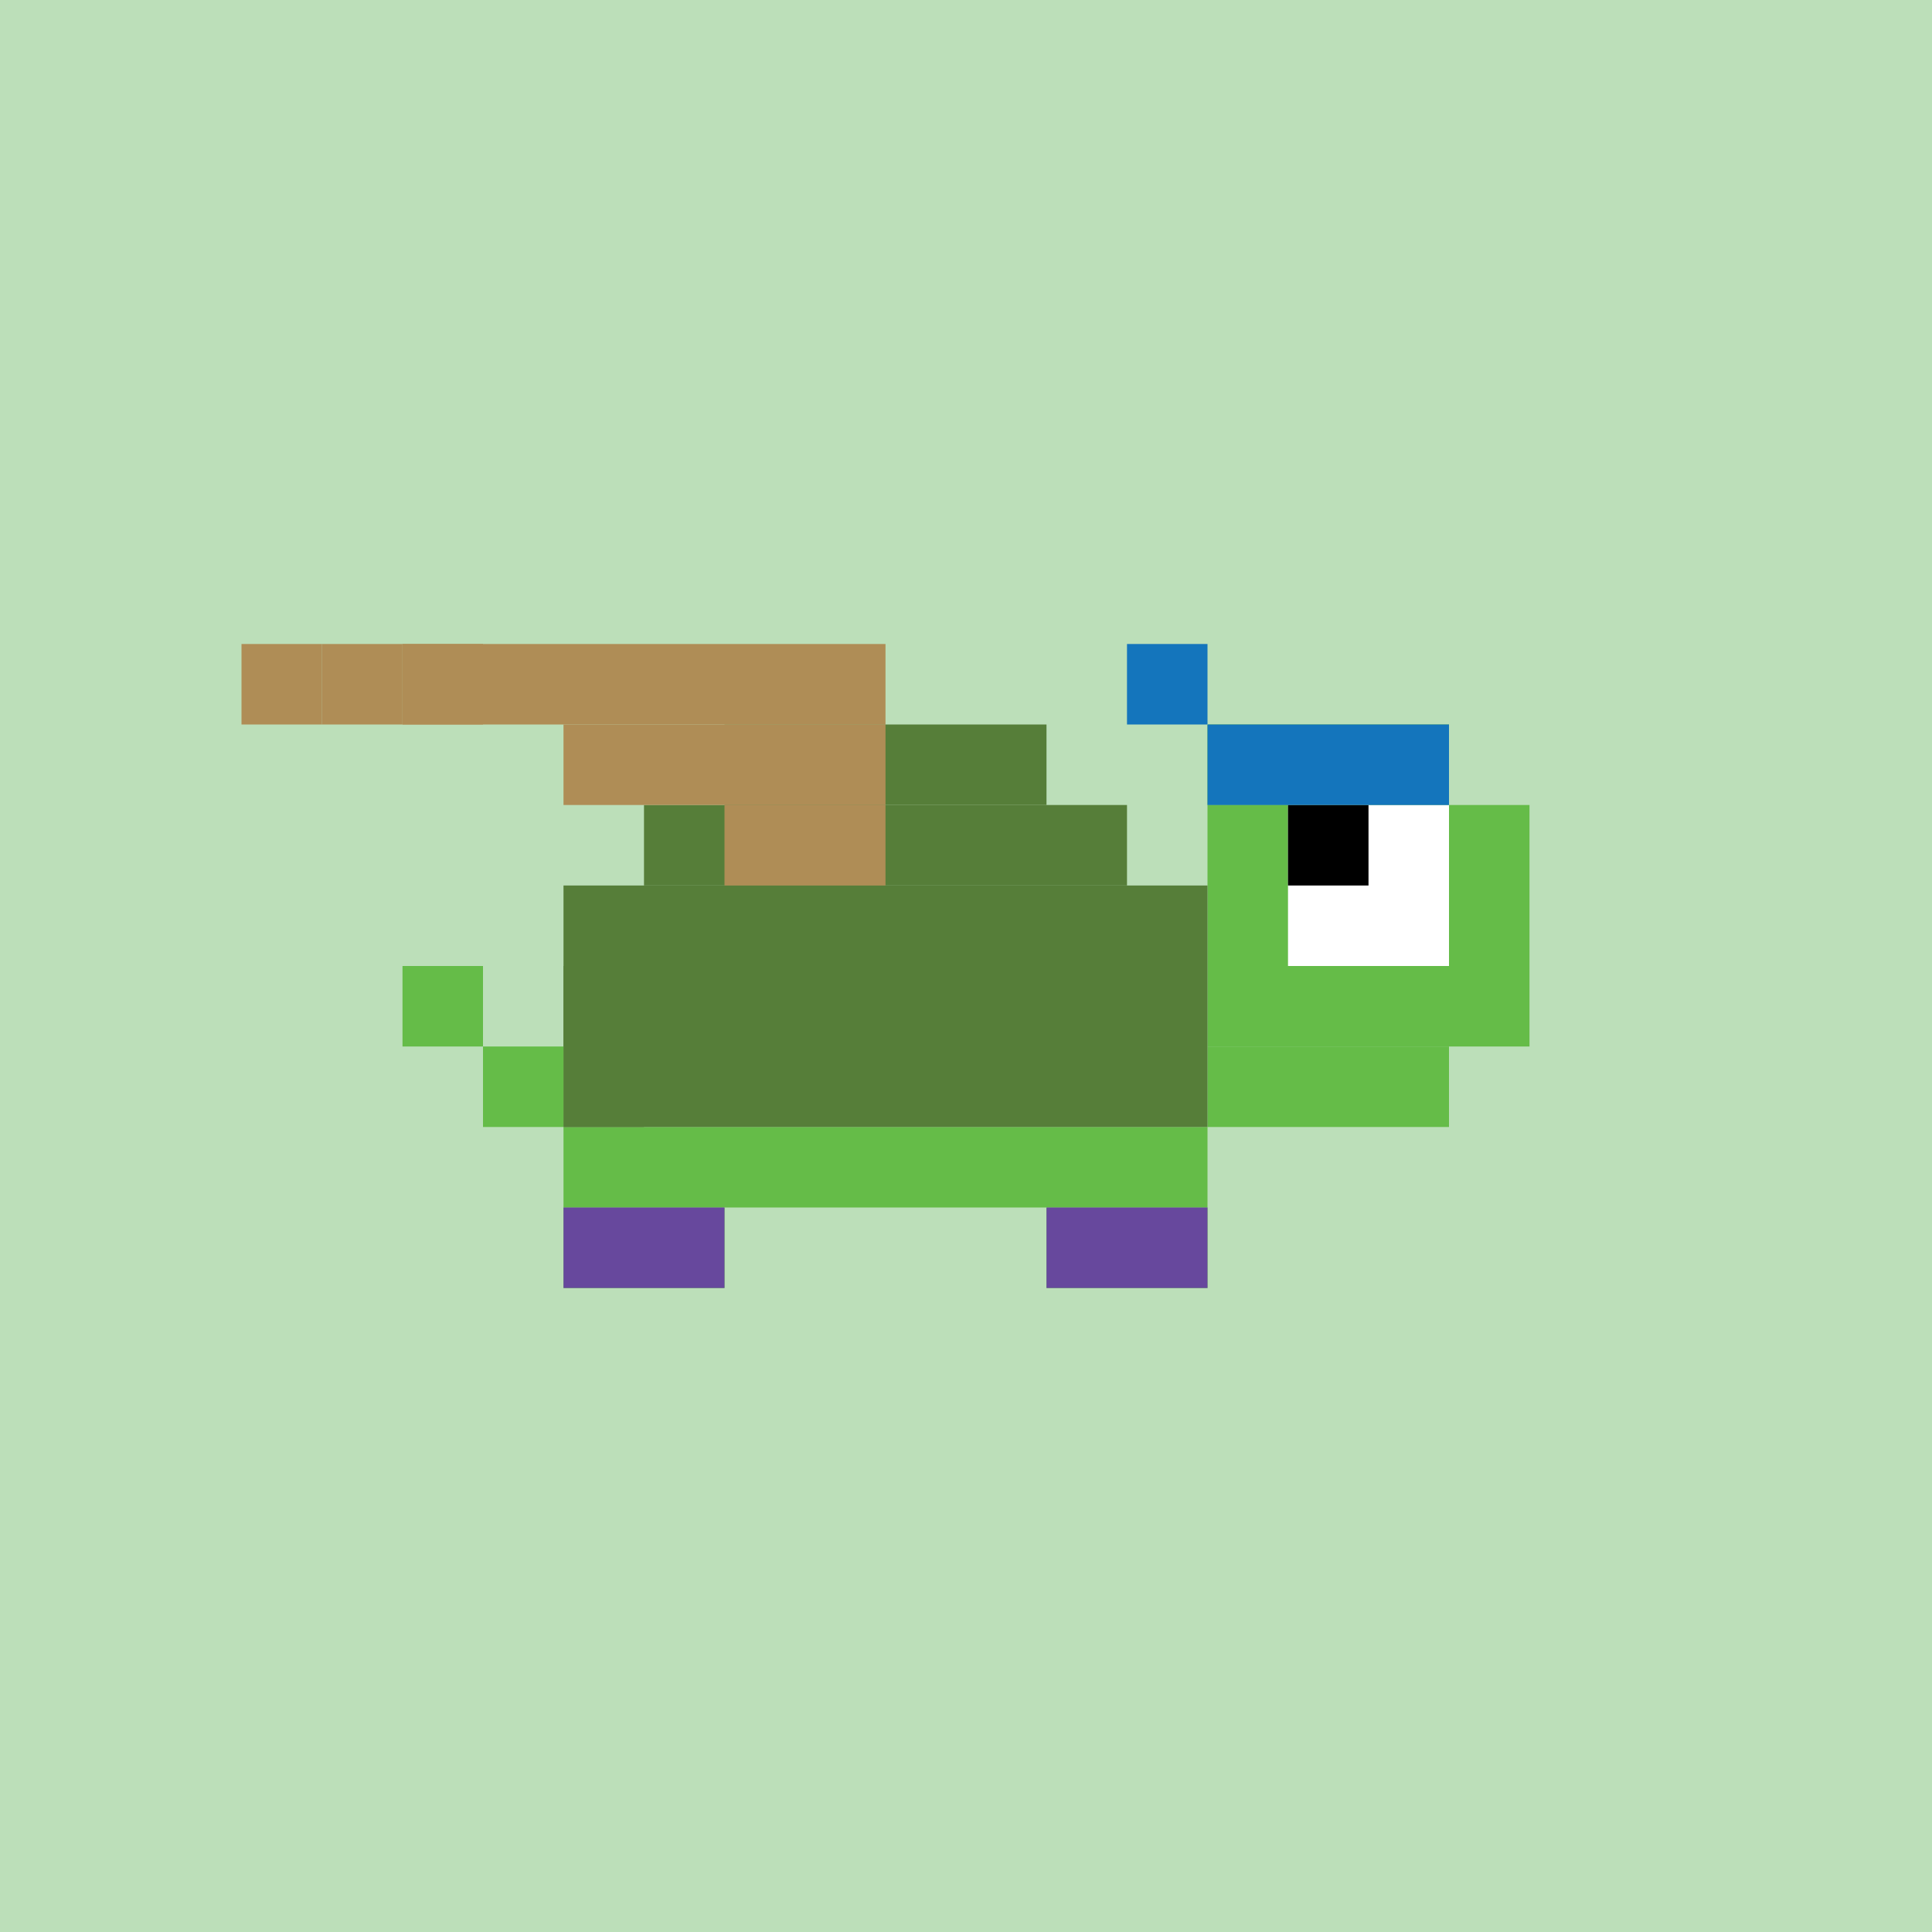 <svg id='tiny-winged-turtle' xmlns='http://www.w3.org/2000/svg' preserveAspectRatio='xMinYMin meet' viewBox='0 0 24 24'><rect fill='#bcdfb9' height='24' width='24' /><rect fill='#65bc48' height='1' width='3' x='15' y='9' /><rect fill='#65bc48' height='3' width='4' x='15' y='10' /><rect fill='#65bc48' height='1' width='3' x='15' y='13' /><rect fill='#65bc48' height='1' width='8' x='7' y='14' /><rect fill='#65bc48' height='1' width='2' x='7' y='15' /><rect fill='#65bc48' height='1' width='2' x='13' y='15' /><rect fill='#567e39' height='1' width='4' x='9' y='9' /><rect fill='#567e39' height='1' width='6' x='8' y='10' /><rect fill='#567e39' height='3' width='8' x='7' y='11' /><rect fill='#ffffff' height='2' width='2' x='16' y='10' /><rect fill='#af8d56' height='1' width='6' x='5' y='8' /><rect fill='#af8d56' height='1' width='4' x='7' y='9' /><rect fill='#af8d56' height='1' width='2' x='9' y='10' /><rect fill='#af8d56' height='1' width='1' x='3' y='8' /><rect fill='#af8d56' height='1' width='1' x='4' y='8' /><rect fill='#af8d56' height='1' width='1' x='5' y='8' /><rect fill='#000000' height='1' width='1' x='16' y='10' /><rect fill='#567e39' height='2' width='1' x='7' y='12' /><rect fill='#65bc48' height='1' width='1' x='6' y='13' /><rect fill='#65bc48' height='1' width='1' x='5' y='12' /><rect fill='#67489d' height='1' width='2' x='7' y='15' /><rect fill='#67489d' height='1' width='2' x='13' y='15' /><rect fill='#1475bc' height='1' width='1' x='14' y='8' /><rect fill='#1475bc' height='1' width='3' x='15' y='9' /><style>#tiny-winged-turtle{shape-rendering:crispedges;}</style></svg>